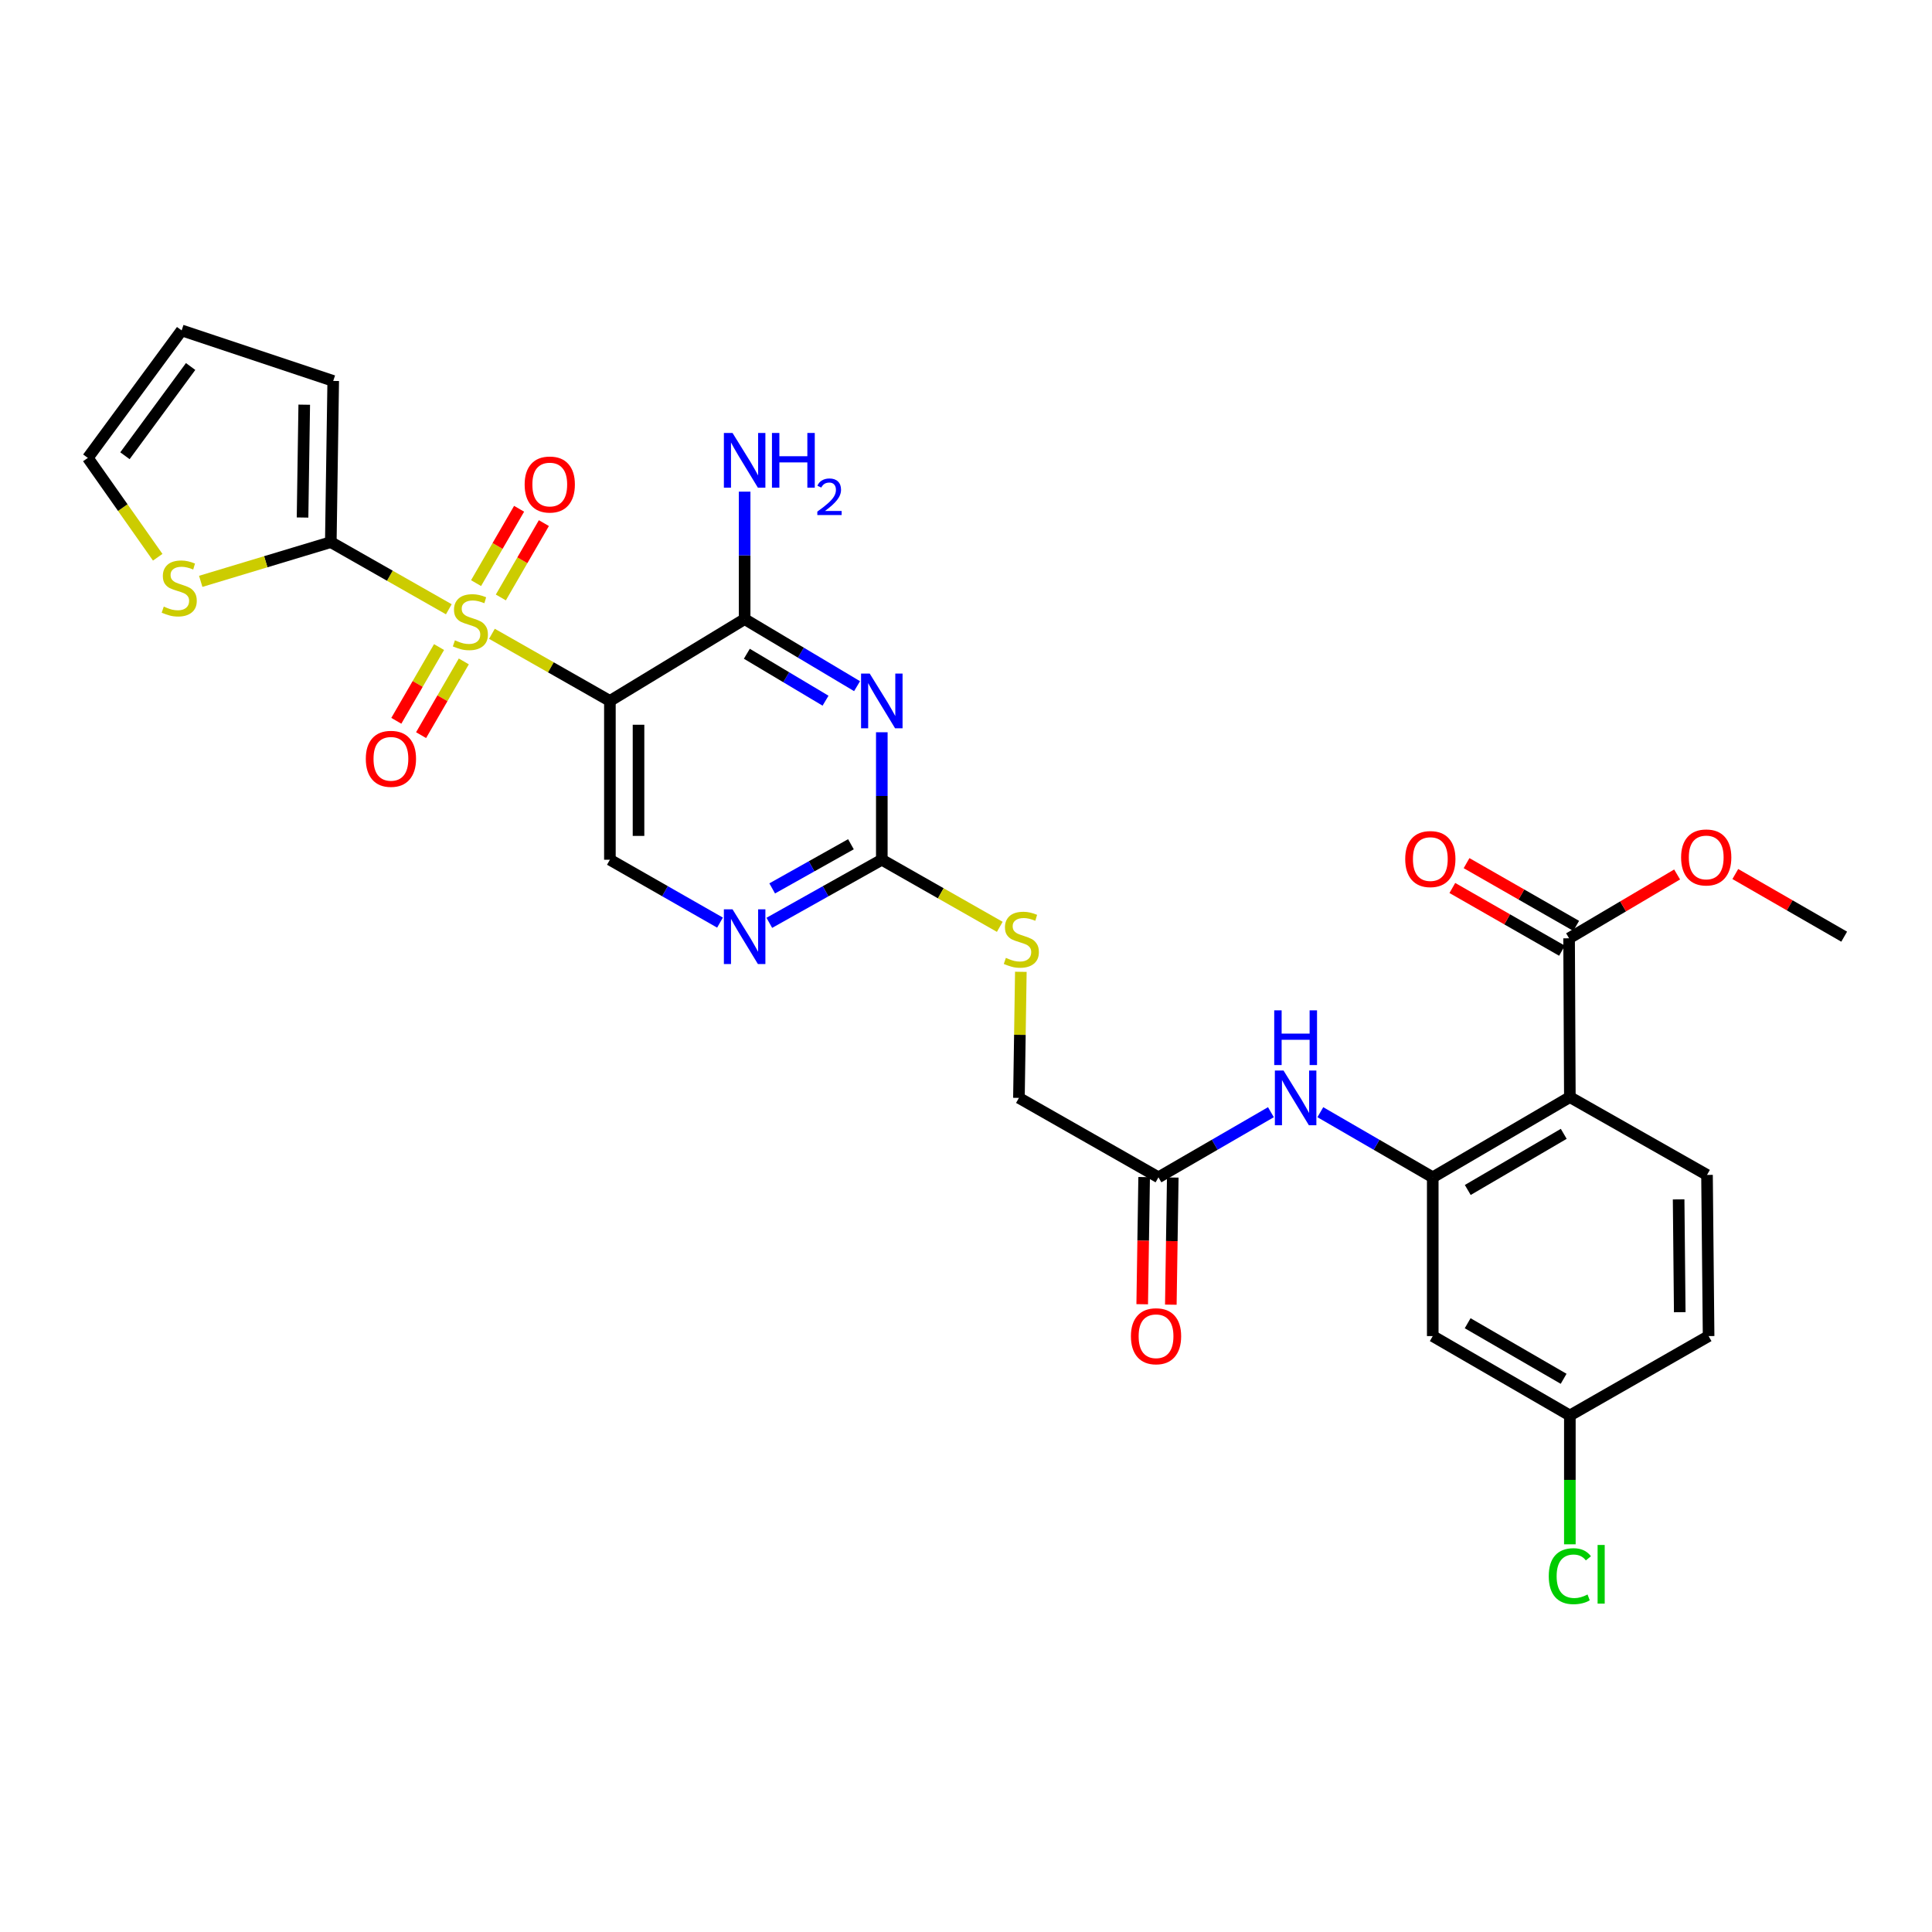 <?xml version='1.0' encoding='iso-8859-1'?>
<svg version='1.1' baseProfile='full'
              xmlns='http://www.w3.org/2000/svg'
                      xmlns:rdkit='http://www.rdkit.org/xml'
                      xmlns:xlink='http://www.w3.org/1999/xlink'
                  xml:space='preserve'
width='1000px' height='1000px' viewBox='0 0 1000 1000'>
<!-- END OF HEADER -->
<rect style='opacity:1.0;fill:#FFFFFF;stroke:none' width='1000' height='1000' x='0' y='0'> </rect>
<path class='bond-0' d='M 254.623,328.054 L 285.153,345.425' style='fill:none;fill-rule:evenodd;stroke:#CCCC00;stroke-width:6px;stroke-linecap:butt;stroke-linejoin:miter;stroke-opacity:1' />
<path class='bond-0' d='M 285.153,345.425 L 315.683,362.797' style='fill:none;fill-rule:evenodd;stroke:#000000;stroke-width:6px;stroke-linecap:butt;stroke-linejoin:miter;stroke-opacity:1' />
<path class='bond-3' d='M 232.308,315.357 L 201.766,297.981' style='fill:none;fill-rule:evenodd;stroke:#CCCC00;stroke-width:6px;stroke-linecap:butt;stroke-linejoin:miter;stroke-opacity:1' />
<path class='bond-3' d='M 201.766,297.981 L 171.224,280.605' style='fill:none;fill-rule:evenodd;stroke:#000000;stroke-width:6px;stroke-linecap:butt;stroke-linejoin:miter;stroke-opacity:1' />
<path class='bond-13' d='M 227.247,334.922 L 216.191,354.004' style='fill:none;fill-rule:evenodd;stroke:#CCCC00;stroke-width:6px;stroke-linecap:butt;stroke-linejoin:miter;stroke-opacity:1' />
<path class='bond-13' d='M 216.191,354.004 L 205.135,373.085' style='fill:none;fill-rule:evenodd;stroke:#FF0000;stroke-width:6px;stroke-linecap:butt;stroke-linejoin:miter;stroke-opacity:1' />
<path class='bond-13' d='M 240.065,342.349 L 229.008,361.43' style='fill:none;fill-rule:evenodd;stroke:#CCCC00;stroke-width:6px;stroke-linecap:butt;stroke-linejoin:miter;stroke-opacity:1' />
<path class='bond-13' d='M 229.008,361.43 L 217.952,380.512' style='fill:none;fill-rule:evenodd;stroke:#FF0000;stroke-width:6px;stroke-linecap:butt;stroke-linejoin:miter;stroke-opacity:1' />
<path class='bond-14' d='M 259.236,309.245 L 270.372,290.002' style='fill:none;fill-rule:evenodd;stroke:#CCCC00;stroke-width:6px;stroke-linecap:butt;stroke-linejoin:miter;stroke-opacity:1' />
<path class='bond-14' d='M 270.372,290.002 L 281.509,270.76' style='fill:none;fill-rule:evenodd;stroke:#FF0000;stroke-width:6px;stroke-linecap:butt;stroke-linejoin:miter;stroke-opacity:1' />
<path class='bond-14' d='M 246.414,301.824 L 257.551,282.582' style='fill:none;fill-rule:evenodd;stroke:#CCCC00;stroke-width:6px;stroke-linecap:butt;stroke-linejoin:miter;stroke-opacity:1' />
<path class='bond-14' d='M 257.551,282.582 L 268.688,263.339' style='fill:none;fill-rule:evenodd;stroke:#FF0000;stroke-width:6px;stroke-linecap:butt;stroke-linejoin:miter;stroke-opacity:1' />
<path class='bond-2' d='M 315.683,362.797 L 385.423,320.454' style='fill:none;fill-rule:evenodd;stroke:#000000;stroke-width:6px;stroke-linecap:butt;stroke-linejoin:miter;stroke-opacity:1' />
<path class='bond-10' d='M 315.683,362.797 L 315.683,444.997' style='fill:none;fill-rule:evenodd;stroke:#000000;stroke-width:6px;stroke-linecap:butt;stroke-linejoin:miter;stroke-opacity:1' />
<path class='bond-10' d='M 330.497,375.127 L 330.497,432.667' style='fill:none;fill-rule:evenodd;stroke:#000000;stroke-width:6px;stroke-linecap:butt;stroke-linejoin:miter;stroke-opacity:1' />
<path class='bond-1' d='M 443.616,355.159 L 414.52,337.807' style='fill:none;fill-rule:evenodd;stroke:#0000FF;stroke-width:6px;stroke-linecap:butt;stroke-linejoin:miter;stroke-opacity:1' />
<path class='bond-1' d='M 414.52,337.807 L 385.423,320.454' style='fill:none;fill-rule:evenodd;stroke:#000000;stroke-width:6px;stroke-linecap:butt;stroke-linejoin:miter;stroke-opacity:1' />
<path class='bond-1' d='M 427.299,362.677 L 406.932,350.53' style='fill:none;fill-rule:evenodd;stroke:#0000FF;stroke-width:6px;stroke-linecap:butt;stroke-linejoin:miter;stroke-opacity:1' />
<path class='bond-1' d='M 406.932,350.53 L 386.564,338.383' style='fill:none;fill-rule:evenodd;stroke:#000000;stroke-width:6px;stroke-linecap:butt;stroke-linejoin:miter;stroke-opacity:1' />
<path class='bond-31' d='M 456.423,379.012 L 456.423,412.005' style='fill:none;fill-rule:evenodd;stroke:#0000FF;stroke-width:6px;stroke-linecap:butt;stroke-linejoin:miter;stroke-opacity:1' />
<path class='bond-31' d='M 456.423,412.005 L 456.423,444.997' style='fill:none;fill-rule:evenodd;stroke:#000000;stroke-width:6px;stroke-linecap:butt;stroke-linejoin:miter;stroke-opacity:1' />
<path class='bond-23' d='M 385.423,320.454 L 385.423,287.466' style='fill:none;fill-rule:evenodd;stroke:#000000;stroke-width:6px;stroke-linecap:butt;stroke-linejoin:miter;stroke-opacity:1' />
<path class='bond-23' d='M 385.423,287.466 L 385.423,254.477' style='fill:none;fill-rule:evenodd;stroke:#0000FF;stroke-width:6px;stroke-linecap:butt;stroke-linejoin:miter;stroke-opacity:1' />
<path class='bond-11' d='M 171.224,280.605 L 137.56,290.754' style='fill:none;fill-rule:evenodd;stroke:#000000;stroke-width:6px;stroke-linecap:butt;stroke-linejoin:miter;stroke-opacity:1' />
<path class='bond-11' d='M 137.56,290.754 L 103.897,300.903' style='fill:none;fill-rule:evenodd;stroke:#CCCC00;stroke-width:6px;stroke-linecap:butt;stroke-linejoin:miter;stroke-opacity:1' />
<path class='bond-17' d='M 171.224,280.605 L 172.475,197.17' style='fill:none;fill-rule:evenodd;stroke:#000000;stroke-width:6px;stroke-linecap:butt;stroke-linejoin:miter;stroke-opacity:1' />
<path class='bond-17' d='M 156.599,267.868 L 157.475,209.463' style='fill:none;fill-rule:evenodd;stroke:#000000;stroke-width:6px;stroke-linecap:butt;stroke-linejoin:miter;stroke-opacity:1' />
<path class='bond-4' d='M 812.555,567.861 L 741.589,609.373' style='fill:none;fill-rule:evenodd;stroke:#000000;stroke-width:6px;stroke-linecap:butt;stroke-linejoin:miter;stroke-opacity:1' />
<path class='bond-4' d='M 809.39,586.875 L 759.713,615.933' style='fill:none;fill-rule:evenodd;stroke:#000000;stroke-width:6px;stroke-linecap:butt;stroke-linejoin:miter;stroke-opacity:1' />
<path class='bond-7' d='M 812.555,567.861 L 812.16,485.661' style='fill:none;fill-rule:evenodd;stroke:#000000;stroke-width:6px;stroke-linecap:butt;stroke-linejoin:miter;stroke-opacity:1' />
<path class='bond-15' d='M 812.555,567.861 L 883.546,608.138' style='fill:none;fill-rule:evenodd;stroke:#000000;stroke-width:6px;stroke-linecap:butt;stroke-linejoin:miter;stroke-opacity:1' />
<path class='bond-5' d='M 741.589,609.373 L 712.497,592.523' style='fill:none;fill-rule:evenodd;stroke:#000000;stroke-width:6px;stroke-linecap:butt;stroke-linejoin:miter;stroke-opacity:1' />
<path class='bond-5' d='M 712.497,592.523 L 683.405,575.673' style='fill:none;fill-rule:evenodd;stroke:#0000FF;stroke-width:6px;stroke-linecap:butt;stroke-linejoin:miter;stroke-opacity:1' />
<path class='bond-12' d='M 741.589,609.373 L 741.589,691.557' style='fill:none;fill-rule:evenodd;stroke:#000000;stroke-width:6px;stroke-linecap:butt;stroke-linejoin:miter;stroke-opacity:1' />
<path class='bond-6' d='M 456.423,444.997 L 427.311,461.327' style='fill:none;fill-rule:evenodd;stroke:#000000;stroke-width:6px;stroke-linecap:butt;stroke-linejoin:miter;stroke-opacity:1' />
<path class='bond-6' d='M 427.311,461.327 L 398.199,477.656' style='fill:none;fill-rule:evenodd;stroke:#0000FF;stroke-width:6px;stroke-linecap:butt;stroke-linejoin:miter;stroke-opacity:1' />
<path class='bond-6' d='M 440.442,436.976 L 420.064,448.406' style='fill:none;fill-rule:evenodd;stroke:#000000;stroke-width:6px;stroke-linecap:butt;stroke-linejoin:miter;stroke-opacity:1' />
<path class='bond-6' d='M 420.064,448.406 L 399.685,459.837' style='fill:none;fill-rule:evenodd;stroke:#0000FF;stroke-width:6px;stroke-linecap:butt;stroke-linejoin:miter;stroke-opacity:1' />
<path class='bond-18' d='M 456.423,444.997 L 486.953,462.362' style='fill:none;fill-rule:evenodd;stroke:#000000;stroke-width:6px;stroke-linecap:butt;stroke-linejoin:miter;stroke-opacity:1' />
<path class='bond-18' d='M 486.953,462.362 L 517.483,479.727' style='fill:none;fill-rule:evenodd;stroke:#CCCC00;stroke-width:6px;stroke-linecap:butt;stroke-linejoin:miter;stroke-opacity:1' />
<path class='bond-20' d='M 815.838,479.232 L 787.461,462.997' style='fill:none;fill-rule:evenodd;stroke:#000000;stroke-width:6px;stroke-linecap:butt;stroke-linejoin:miter;stroke-opacity:1' />
<path class='bond-20' d='M 787.461,462.997 L 759.085,446.761' style='fill:none;fill-rule:evenodd;stroke:#FF0000;stroke-width:6px;stroke-linecap:butt;stroke-linejoin:miter;stroke-opacity:1' />
<path class='bond-20' d='M 808.482,492.09 L 780.105,475.855' style='fill:none;fill-rule:evenodd;stroke:#000000;stroke-width:6px;stroke-linecap:butt;stroke-linejoin:miter;stroke-opacity:1' />
<path class='bond-20' d='M 780.105,475.855 L 751.728,459.62' style='fill:none;fill-rule:evenodd;stroke:#FF0000;stroke-width:6px;stroke-linecap:butt;stroke-linejoin:miter;stroke-opacity:1' />
<path class='bond-27' d='M 812.16,485.661 L 840.117,469.144' style='fill:none;fill-rule:evenodd;stroke:#000000;stroke-width:6px;stroke-linecap:butt;stroke-linejoin:miter;stroke-opacity:1' />
<path class='bond-27' d='M 840.117,469.144 L 868.074,452.628' style='fill:none;fill-rule:evenodd;stroke:#FF0000;stroke-width:6px;stroke-linecap:butt;stroke-linejoin:miter;stroke-opacity:1' />
<path class='bond-8' d='M 372.676,477.542 L 344.179,461.27' style='fill:none;fill-rule:evenodd;stroke:#0000FF;stroke-width:6px;stroke-linecap:butt;stroke-linejoin:miter;stroke-opacity:1' />
<path class='bond-8' d='M 344.179,461.27 L 315.683,444.997' style='fill:none;fill-rule:evenodd;stroke:#000000;stroke-width:6px;stroke-linecap:butt;stroke-linejoin:miter;stroke-opacity:1' />
<path class='bond-9' d='M 657.823,575.671 L 628.719,592.522' style='fill:none;fill-rule:evenodd;stroke:#0000FF;stroke-width:6px;stroke-linecap:butt;stroke-linejoin:miter;stroke-opacity:1' />
<path class='bond-9' d='M 628.719,592.522 L 599.615,609.373' style='fill:none;fill-rule:evenodd;stroke:#000000;stroke-width:6px;stroke-linecap:butt;stroke-linejoin:miter;stroke-opacity:1' />
<path class='bond-19' d='M 81.633,288.431 L 63.544,262.721' style='fill:none;fill-rule:evenodd;stroke:#CCCC00;stroke-width:6px;stroke-linecap:butt;stroke-linejoin:miter;stroke-opacity:1' />
<path class='bond-19' d='M 63.544,262.721 L 45.455,237.011' style='fill:none;fill-rule:evenodd;stroke:#000000;stroke-width:6px;stroke-linecap:butt;stroke-linejoin:miter;stroke-opacity:1' />
<path class='bond-24' d='M 741.589,691.557 L 812.555,732.649' style='fill:none;fill-rule:evenodd;stroke:#000000;stroke-width:6px;stroke-linecap:butt;stroke-linejoin:miter;stroke-opacity:1' />
<path class='bond-24' d='M 759.657,684.901 L 809.333,713.665' style='fill:none;fill-rule:evenodd;stroke:#000000;stroke-width:6px;stroke-linecap:butt;stroke-linejoin:miter;stroke-opacity:1' />
<path class='bond-32' d='M 883.546,608.138 L 884.369,691.557' style='fill:none;fill-rule:evenodd;stroke:#000000;stroke-width:6px;stroke-linecap:butt;stroke-linejoin:miter;stroke-opacity:1' />
<path class='bond-32' d='M 868.856,620.797 L 869.433,679.19' style='fill:none;fill-rule:evenodd;stroke:#000000;stroke-width:6px;stroke-linecap:butt;stroke-linejoin:miter;stroke-opacity:1' />
<path class='bond-16' d='M 599.615,609.373 L 527.397,568.265' style='fill:none;fill-rule:evenodd;stroke:#000000;stroke-width:6px;stroke-linecap:butt;stroke-linejoin:miter;stroke-opacity:1' />
<path class='bond-22' d='M 592.209,609.26 L 591.708,642.165' style='fill:none;fill-rule:evenodd;stroke:#000000;stroke-width:6px;stroke-linecap:butt;stroke-linejoin:miter;stroke-opacity:1' />
<path class='bond-22' d='M 591.708,642.165 L 591.207,675.069' style='fill:none;fill-rule:evenodd;stroke:#FF0000;stroke-width:6px;stroke-linecap:butt;stroke-linejoin:miter;stroke-opacity:1' />
<path class='bond-22' d='M 607.021,609.486 L 606.52,642.39' style='fill:none;fill-rule:evenodd;stroke:#000000;stroke-width:6px;stroke-linecap:butt;stroke-linejoin:miter;stroke-opacity:1' />
<path class='bond-22' d='M 606.52,642.39 L 606.019,675.295' style='fill:none;fill-rule:evenodd;stroke:#FF0000;stroke-width:6px;stroke-linecap:butt;stroke-linejoin:miter;stroke-opacity:1' />
<path class='bond-21' d='M 172.475,197.17 L 94.019,171.024' style='fill:none;fill-rule:evenodd;stroke:#000000;stroke-width:6px;stroke-linecap:butt;stroke-linejoin:miter;stroke-opacity:1' />
<path class='bond-25' d='M 528.384,503.008 L 527.891,535.636' style='fill:none;fill-rule:evenodd;stroke:#CCCC00;stroke-width:6px;stroke-linecap:butt;stroke-linejoin:miter;stroke-opacity:1' />
<path class='bond-25' d='M 527.891,535.636 L 527.397,568.265' style='fill:none;fill-rule:evenodd;stroke:#000000;stroke-width:6px;stroke-linecap:butt;stroke-linejoin:miter;stroke-opacity:1' />
<path class='bond-30' d='M 45.455,237.011 L 94.019,171.024' style='fill:none;fill-rule:evenodd;stroke:#000000;stroke-width:6px;stroke-linecap:butt;stroke-linejoin:miter;stroke-opacity:1' />
<path class='bond-30' d='M 64.67,235.894 L 98.665,189.703' style='fill:none;fill-rule:evenodd;stroke:#000000;stroke-width:6px;stroke-linecap:butt;stroke-linejoin:miter;stroke-opacity:1' />
<path class='bond-26' d='M 812.555,732.649 L 884.369,691.557' style='fill:none;fill-rule:evenodd;stroke:#000000;stroke-width:6px;stroke-linecap:butt;stroke-linejoin:miter;stroke-opacity:1' />
<path class='bond-28' d='M 812.555,732.649 L 812.555,765.991' style='fill:none;fill-rule:evenodd;stroke:#000000;stroke-width:6px;stroke-linecap:butt;stroke-linejoin:miter;stroke-opacity:1' />
<path class='bond-28' d='M 812.555,765.991 L 812.555,799.334' style='fill:none;fill-rule:evenodd;stroke:#00CC00;stroke-width:6px;stroke-linecap:butt;stroke-linejoin:miter;stroke-opacity:1' />
<path class='bond-29' d='M 898.194,452.396 L 926.37,468.609' style='fill:none;fill-rule:evenodd;stroke:#FF0000;stroke-width:6px;stroke-linecap:butt;stroke-linejoin:miter;stroke-opacity:1' />
<path class='bond-29' d='M 926.37,468.609 L 954.545,484.822' style='fill:none;fill-rule:evenodd;stroke:#000000;stroke-width:6px;stroke-linecap:butt;stroke-linejoin:miter;stroke-opacity:1' />
<path  class='atom-0' d='M 235.466 331.425
Q 235.786 331.545, 237.106 332.105
Q 238.426 332.665, 239.866 333.025
Q 241.346 333.345, 242.786 333.345
Q 245.466 333.345, 247.026 332.065
Q 248.586 330.745, 248.586 328.465
Q 248.586 326.905, 247.786 325.945
Q 247.026 324.985, 245.826 324.465
Q 244.626 323.945, 242.626 323.345
Q 240.106 322.585, 238.586 321.865
Q 237.106 321.145, 236.026 319.625
Q 234.986 318.105, 234.986 315.545
Q 234.986 311.985, 237.386 309.785
Q 239.826 307.585, 244.626 307.585
Q 247.906 307.585, 251.626 309.145
L 250.706 312.225
Q 247.306 310.825, 244.746 310.825
Q 241.986 310.825, 240.466 311.985
Q 238.946 313.105, 238.986 315.065
Q 238.986 316.585, 239.746 317.505
Q 240.546 318.425, 241.666 318.945
Q 242.826 319.465, 244.746 320.065
Q 247.306 320.865, 248.826 321.665
Q 250.346 322.465, 251.426 324.105
Q 252.546 325.705, 252.546 328.465
Q 252.546 332.385, 249.906 334.505
Q 247.306 336.585, 242.946 336.585
Q 240.426 336.585, 238.506 336.025
Q 236.626 335.505, 234.386 334.585
L 235.466 331.425
' fill='#CCCC00'/>
<path  class='atom-2' d='M 450.163 348.637
L 459.443 363.637
Q 460.363 365.117, 461.843 367.797
Q 463.323 370.477, 463.403 370.637
L 463.403 348.637
L 467.163 348.637
L 467.163 376.957
L 463.283 376.957
L 453.323 360.557
Q 452.163 358.637, 450.923 356.437
Q 449.723 354.237, 449.363 353.557
L 449.363 376.957
L 445.683 376.957
L 445.683 348.637
L 450.163 348.637
' fill='#0000FF'/>
<path  class='atom-9' d='M 379.163 470.662
L 388.443 485.662
Q 389.363 487.142, 390.843 489.822
Q 392.323 492.502, 392.403 492.662
L 392.403 470.662
L 396.163 470.662
L 396.163 498.982
L 392.283 498.982
L 382.323 482.582
Q 381.163 480.662, 379.923 478.462
Q 378.723 476.262, 378.363 475.582
L 378.363 498.982
L 374.683 498.982
L 374.683 470.662
L 379.163 470.662
' fill='#0000FF'/>
<path  class='atom-10' d='M 664.354 554.105
L 673.634 569.105
Q 674.554 570.585, 676.034 573.265
Q 677.514 575.945, 677.594 576.105
L 677.594 554.105
L 681.354 554.105
L 681.354 582.425
L 677.474 582.425
L 667.514 566.025
Q 666.354 564.105, 665.114 561.905
Q 663.914 559.705, 663.554 559.025
L 663.554 582.425
L 659.874 582.425
L 659.874 554.105
L 664.354 554.105
' fill='#0000FF'/>
<path  class='atom-10' d='M 659.534 522.953
L 663.374 522.953
L 663.374 534.993
L 677.854 534.993
L 677.854 522.953
L 681.694 522.953
L 681.694 551.273
L 677.854 551.273
L 677.854 538.193
L 663.374 538.193
L 663.374 551.273
L 659.534 551.273
L 659.534 522.953
' fill='#0000FF'/>
<path  class='atom-12' d='M 84.768 313.978
Q 85.088 314.098, 86.408 314.658
Q 87.728 315.218, 89.168 315.578
Q 90.648 315.898, 92.088 315.898
Q 94.768 315.898, 96.328 314.618
Q 97.888 313.298, 97.888 311.018
Q 97.888 309.458, 97.088 308.498
Q 96.328 307.538, 95.128 307.018
Q 93.928 306.498, 91.928 305.898
Q 89.408 305.138, 87.888 304.418
Q 86.408 303.698, 85.328 302.178
Q 84.288 300.658, 84.288 298.098
Q 84.288 294.538, 86.688 292.338
Q 89.128 290.138, 93.928 290.138
Q 97.208 290.138, 100.928 291.698
L 100.008 294.778
Q 96.608 293.378, 94.048 293.378
Q 91.288 293.378, 89.768 294.538
Q 88.248 295.658, 88.288 297.618
Q 88.288 299.138, 89.048 300.058
Q 89.848 300.978, 90.968 301.498
Q 92.128 302.018, 94.048 302.618
Q 96.608 303.418, 98.128 304.218
Q 99.648 305.018, 100.728 306.658
Q 101.848 308.258, 101.848 311.018
Q 101.848 314.938, 99.208 317.058
Q 96.608 319.138, 92.248 319.138
Q 89.728 319.138, 87.808 318.578
Q 85.928 318.058, 83.688 317.138
L 84.768 313.978
' fill='#CCCC00'/>
<path  class='atom-14' d='M 189.341 392.76
Q 189.341 385.96, 192.701 382.16
Q 196.061 378.36, 202.341 378.36
Q 208.621 378.36, 211.981 382.16
Q 215.341 385.96, 215.341 392.76
Q 215.341 399.64, 211.941 403.56
Q 208.541 407.44, 202.341 407.44
Q 196.101 407.44, 192.701 403.56
Q 189.341 399.68, 189.341 392.76
M 202.341 404.24
Q 206.661 404.24, 208.981 401.36
Q 211.341 398.44, 211.341 392.76
Q 211.341 387.2, 208.981 384.4
Q 206.661 381.56, 202.341 381.56
Q 198.021 381.56, 195.661 384.36
Q 193.341 387.16, 193.341 392.76
Q 193.341 398.48, 195.661 401.36
Q 198.021 404.24, 202.341 404.24
' fill='#FF0000'/>
<path  class='atom-15' d='M 271.558 250.786
Q 271.558 243.986, 274.918 240.186
Q 278.278 236.386, 284.558 236.386
Q 290.838 236.386, 294.198 240.186
Q 297.558 243.986, 297.558 250.786
Q 297.558 257.666, 294.158 261.586
Q 290.758 265.466, 284.558 265.466
Q 278.318 265.466, 274.918 261.586
Q 271.558 257.706, 271.558 250.786
M 284.558 262.266
Q 288.878 262.266, 291.198 259.386
Q 293.558 256.466, 293.558 250.786
Q 293.558 245.226, 291.198 242.426
Q 288.878 239.586, 284.558 239.586
Q 280.238 239.586, 277.878 242.386
Q 275.558 245.186, 275.558 250.786
Q 275.558 256.506, 277.878 259.386
Q 280.238 262.266, 284.558 262.266
' fill='#FF0000'/>
<path  class='atom-19' d='M 520.64 495.793
Q 520.96 495.913, 522.28 496.473
Q 523.6 497.033, 525.04 497.393
Q 526.52 497.713, 527.96 497.713
Q 530.64 497.713, 532.2 496.433
Q 533.76 495.113, 533.76 492.833
Q 533.76 491.273, 532.96 490.313
Q 532.2 489.353, 531 488.833
Q 529.8 488.313, 527.8 487.713
Q 525.28 486.953, 523.76 486.233
Q 522.28 485.513, 521.2 483.993
Q 520.16 482.473, 520.16 479.913
Q 520.16 476.353, 522.56 474.153
Q 525 471.953, 529.8 471.953
Q 533.08 471.953, 536.8 473.513
L 535.88 476.593
Q 532.48 475.193, 529.92 475.193
Q 527.16 475.193, 525.64 476.353
Q 524.12 477.473, 524.16 479.433
Q 524.16 480.953, 524.92 481.873
Q 525.72 482.793, 526.84 483.313
Q 528 483.833, 529.92 484.433
Q 532.48 485.233, 534 486.033
Q 535.52 486.833, 536.6 488.473
Q 537.72 490.073, 537.72 492.833
Q 537.72 496.753, 535.08 498.873
Q 532.48 500.953, 528.12 500.953
Q 525.6 500.953, 523.68 500.393
Q 521.8 499.873, 519.56 498.953
L 520.64 495.793
' fill='#CCCC00'/>
<path  class='atom-21' d='M 727.338 444.649
Q 727.338 437.849, 730.698 434.049
Q 734.058 430.249, 740.338 430.249
Q 746.618 430.249, 749.978 434.049
Q 753.338 437.849, 753.338 444.649
Q 753.338 451.529, 749.938 455.449
Q 746.538 459.329, 740.338 459.329
Q 734.098 459.329, 730.698 455.449
Q 727.338 451.569, 727.338 444.649
M 740.338 456.129
Q 744.658 456.129, 746.978 453.249
Q 749.338 450.329, 749.338 444.649
Q 749.338 439.089, 746.978 436.289
Q 744.658 433.449, 740.338 433.449
Q 736.018 433.449, 733.658 436.249
Q 731.338 439.049, 731.338 444.649
Q 731.338 450.369, 733.658 453.249
Q 736.018 456.129, 740.338 456.129
' fill='#FF0000'/>
<path  class='atom-23' d='M 585.364 691.637
Q 585.364 684.837, 588.724 681.037
Q 592.084 677.237, 598.364 677.237
Q 604.644 677.237, 608.004 681.037
Q 611.364 684.837, 611.364 691.637
Q 611.364 698.517, 607.964 702.437
Q 604.564 706.317, 598.364 706.317
Q 592.124 706.317, 588.724 702.437
Q 585.364 698.557, 585.364 691.637
M 598.364 703.117
Q 602.684 703.117, 605.004 700.237
Q 607.364 697.317, 607.364 691.637
Q 607.364 686.077, 605.004 683.277
Q 602.684 680.437, 598.364 680.437
Q 594.044 680.437, 591.684 683.237
Q 589.364 686.037, 589.364 691.637
Q 589.364 697.357, 591.684 700.237
Q 594.044 703.117, 598.364 703.117
' fill='#FF0000'/>
<path  class='atom-24' d='M 379.163 224.102
L 388.443 239.102
Q 389.363 240.582, 390.843 243.262
Q 392.323 245.942, 392.403 246.102
L 392.403 224.102
L 396.163 224.102
L 396.163 252.422
L 392.283 252.422
L 382.323 236.022
Q 381.163 234.102, 379.923 231.902
Q 378.723 229.702, 378.363 229.022
L 378.363 252.422
L 374.683 252.422
L 374.683 224.102
L 379.163 224.102
' fill='#0000FF'/>
<path  class='atom-24' d='M 399.563 224.102
L 403.403 224.102
L 403.403 236.142
L 417.883 236.142
L 417.883 224.102
L 421.723 224.102
L 421.723 252.422
L 417.883 252.422
L 417.883 239.342
L 403.403 239.342
L 403.403 252.422
L 399.563 252.422
L 399.563 224.102
' fill='#0000FF'/>
<path  class='atom-24' d='M 423.096 251.429
Q 423.783 249.66, 425.419 248.683
Q 427.056 247.68, 429.327 247.68
Q 432.151 247.68, 433.735 249.211
Q 435.319 250.742, 435.319 253.461
Q 435.319 256.233, 433.26 258.821
Q 431.227 261.408, 427.003 264.47
L 435.636 264.47
L 435.636 266.582
L 423.043 266.582
L 423.043 264.813
Q 426.528 262.332, 428.587 260.484
Q 430.673 258.636, 431.676 256.973
Q 432.679 255.309, 432.679 253.593
Q 432.679 251.798, 431.782 250.795
Q 430.884 249.792, 429.327 249.792
Q 427.822 249.792, 426.819 250.399
Q 425.815 251.006, 425.103 252.353
L 423.096 251.429
' fill='#0000FF'/>
<path  class='atom-28' d='M 870.135 443.81
Q 870.135 437.01, 873.495 433.21
Q 876.855 429.41, 883.135 429.41
Q 889.415 429.41, 892.775 433.21
Q 896.135 437.01, 896.135 443.81
Q 896.135 450.69, 892.735 454.61
Q 889.335 458.49, 883.135 458.49
Q 876.895 458.49, 873.495 454.61
Q 870.135 450.73, 870.135 443.81
M 883.135 455.29
Q 887.455 455.29, 889.775 452.41
Q 892.135 449.49, 892.135 443.81
Q 892.135 438.25, 889.775 435.45
Q 887.455 432.61, 883.135 432.61
Q 878.815 432.61, 876.455 435.41
Q 874.135 438.21, 874.135 443.81
Q 874.135 449.53, 876.455 452.41
Q 878.815 455.29, 883.135 455.29
' fill='#FF0000'/>
<path  class='atom-29' d='M 801.635 815.829
Q 801.635 808.789, 804.915 805.109
Q 808.235 801.389, 814.515 801.389
Q 820.355 801.389, 823.475 805.509
L 820.835 807.669
Q 818.555 804.669, 814.515 804.669
Q 810.235 804.669, 807.955 807.549
Q 805.715 810.389, 805.715 815.829
Q 805.715 821.429, 808.035 824.309
Q 810.395 827.189, 814.955 827.189
Q 818.075 827.189, 821.715 825.309
L 822.835 828.309
Q 821.355 829.269, 819.115 829.829
Q 816.875 830.389, 814.395 830.389
Q 808.235 830.389, 804.915 826.629
Q 801.635 822.869, 801.635 815.829
' fill='#00CC00'/>
<path  class='atom-29' d='M 826.915 799.669
L 830.595 799.669
L 830.595 830.029
L 826.915 830.029
L 826.915 799.669
' fill='#00CC00'/>
</svg>
